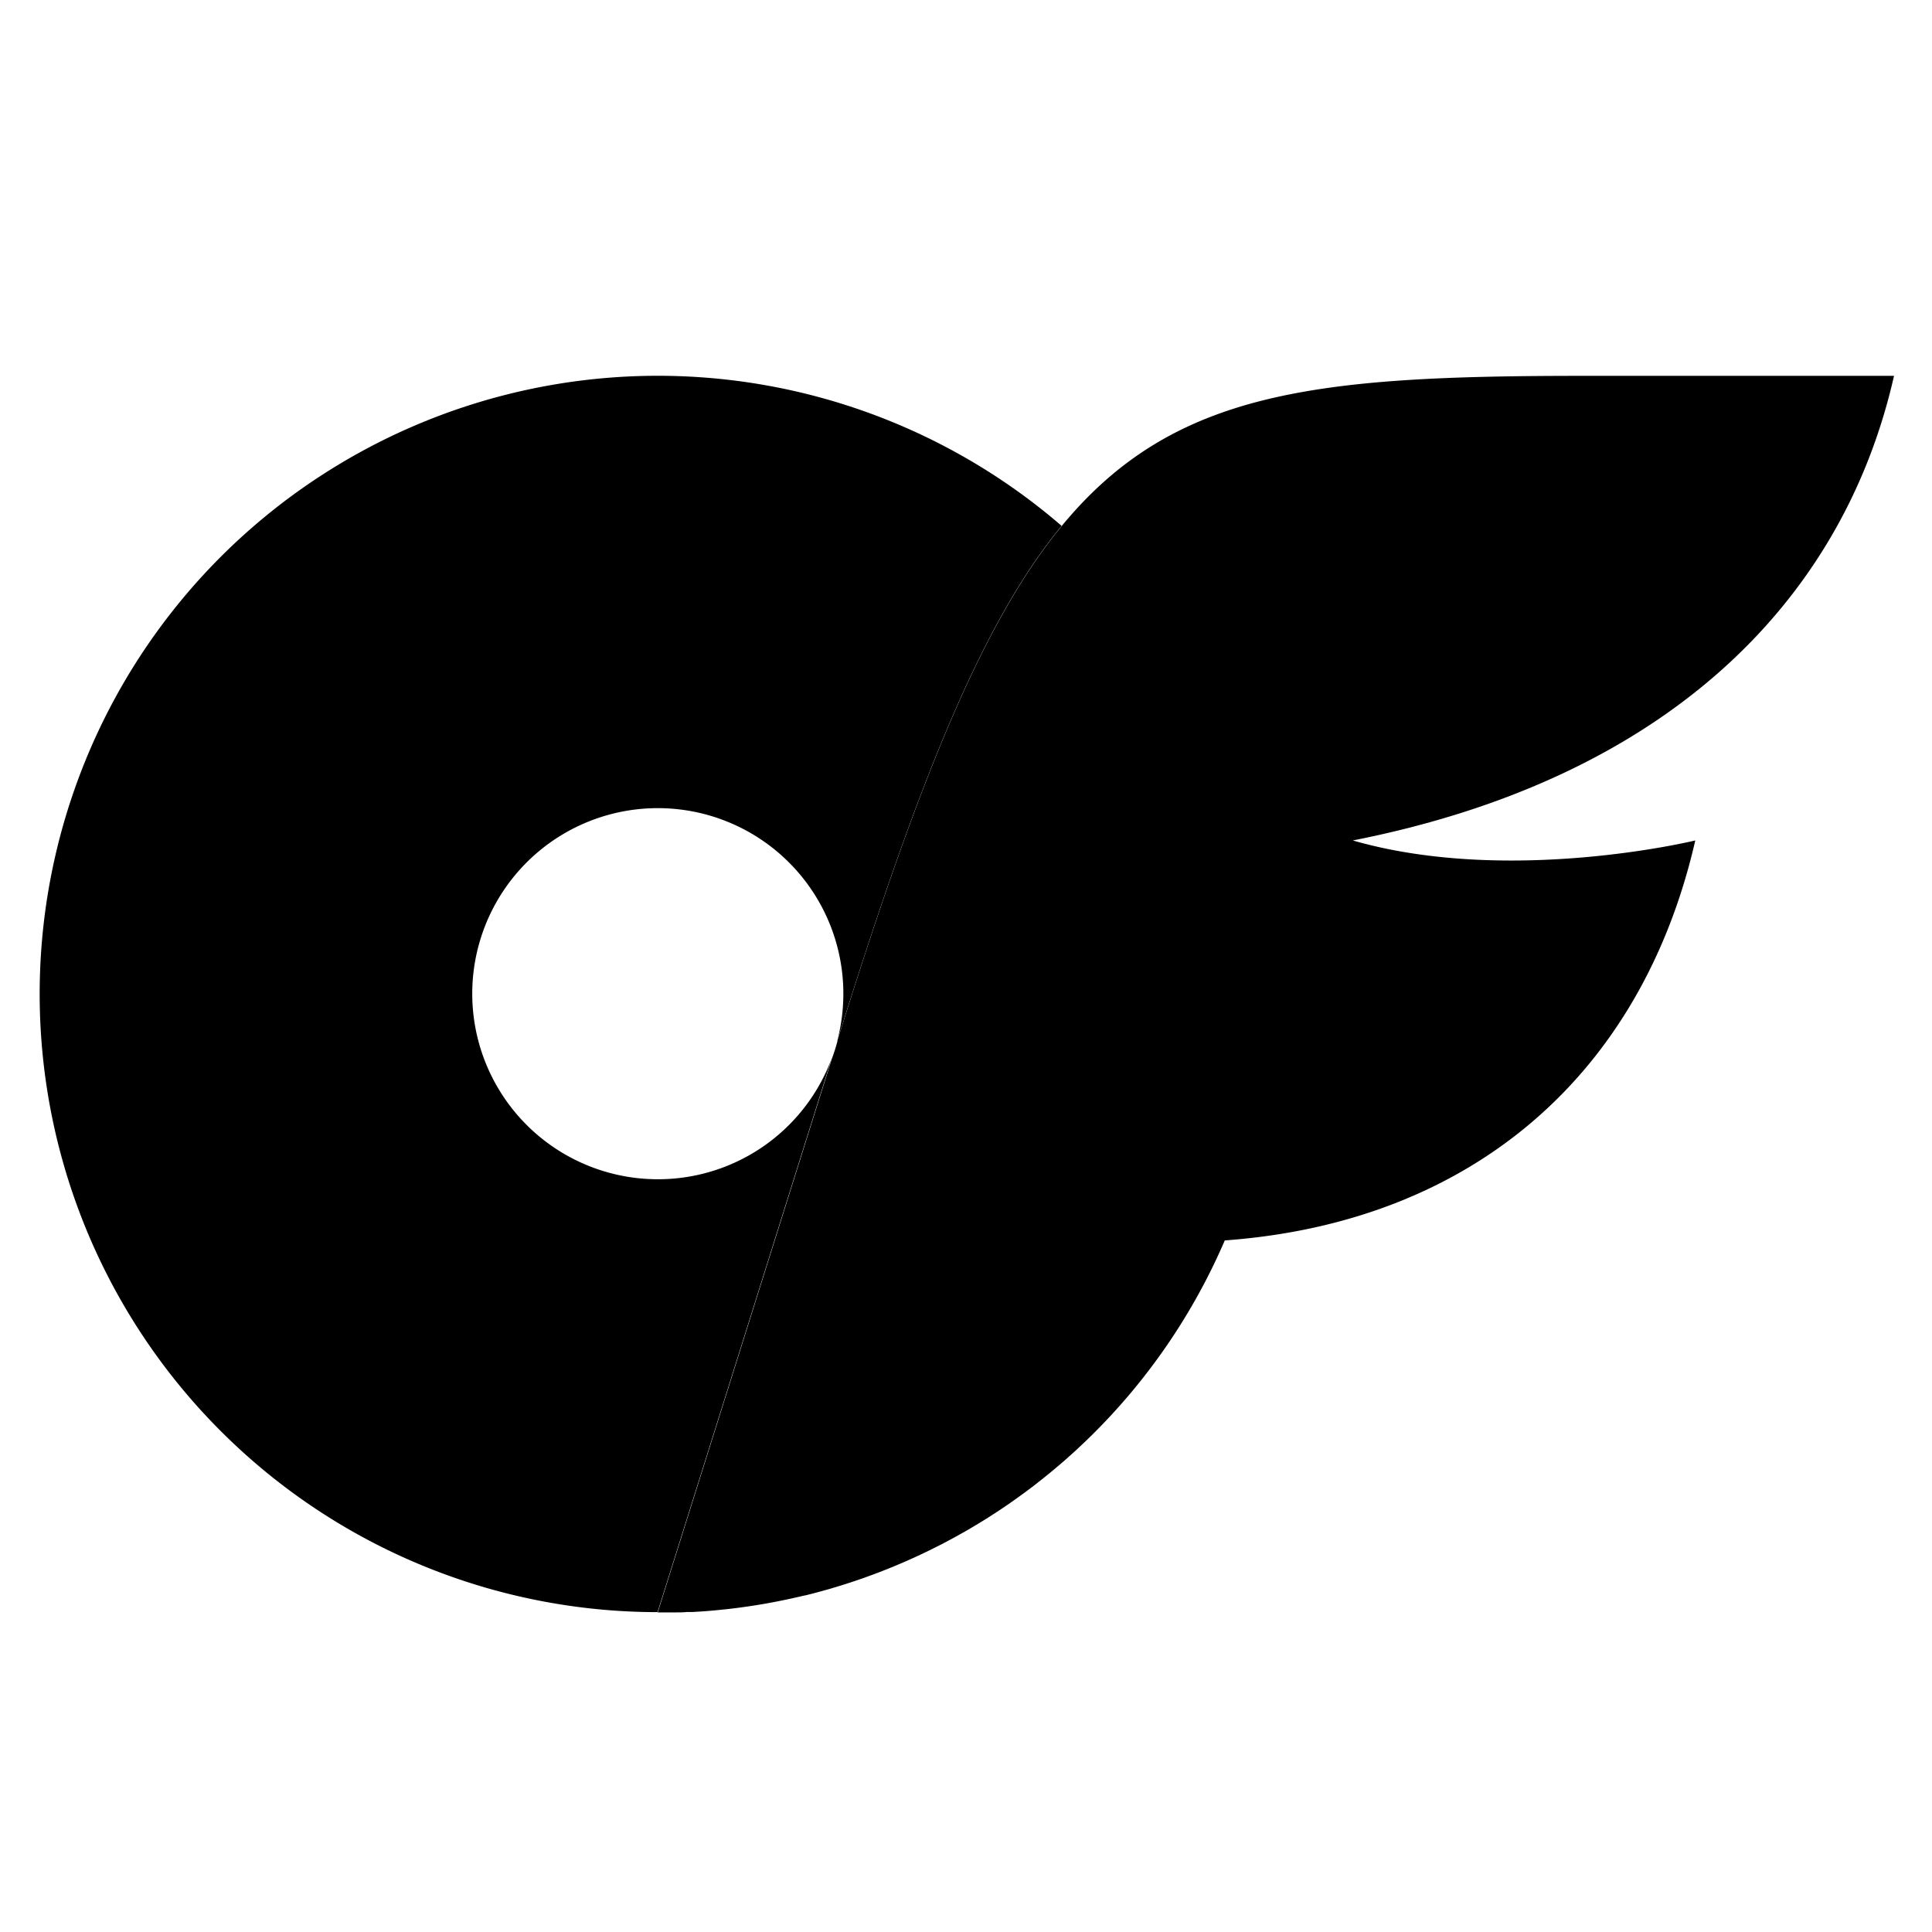 <!-- License: null. Made by null: null -->
<svg viewBox="-1 -52 293 293" xmlns="http://www.w3.org/2000/svg">
    <path transform="translate(-53.76 -101.25)" d="M340,106.25H292.91c-40.44,0-62.18,2.16-79.15,22.79-11.8,14.34-21.29,37.62-33.15,75.32l-.85,2.69,0,.12c-.24.89-.51,1.76-.83,2.61l-26.42,84c.91,0,1.83,0,2.74,0,.56,0,1.12,0,1.67-.06l.9,0,1.73-.11,1.12-.09.85-.08,1.47-.15q1.72-.19,3.45-.45l1.66-.26q3.36-.57,6.65-1.36l.07,0,1.61-.41a93.91,93.91,0,0,0,26.17-11.4l1.41-.91c.47-.31.94-.62,1.4-.94.92-.63,1.83-1.28,2.74-1.95l1.22-.91.3-.23,1.14-.9c.88-.7,1.74-1.41,2.6-2.14.4-.34.81-.69,1.21-1.05l.13-.12,1.18-1.06c.82-.76,1.63-1.53,2.43-2.32a93.41,93.41,0,0,0,20.15-29.52h.1c37.3-2.75,63.1-25.05,71.25-60.65,0,0-28.12,6.85-51.94,0C305,167.44,332.14,140.94,340,106.25Z"></path>
    <path transform="translate(-53.76 -101.25)" d="M213.76,129c-11.8,14.34-21.29,37.62-33.15,75.32l-.85,2.69a28.14,28.14,0,1,0-27.25,21.08h.08a28.09,28.09,0,0,0,26.31-18.35l-26.42,84A93.75,93.75,0,1,1,213.76,129Z"></path>
</svg>